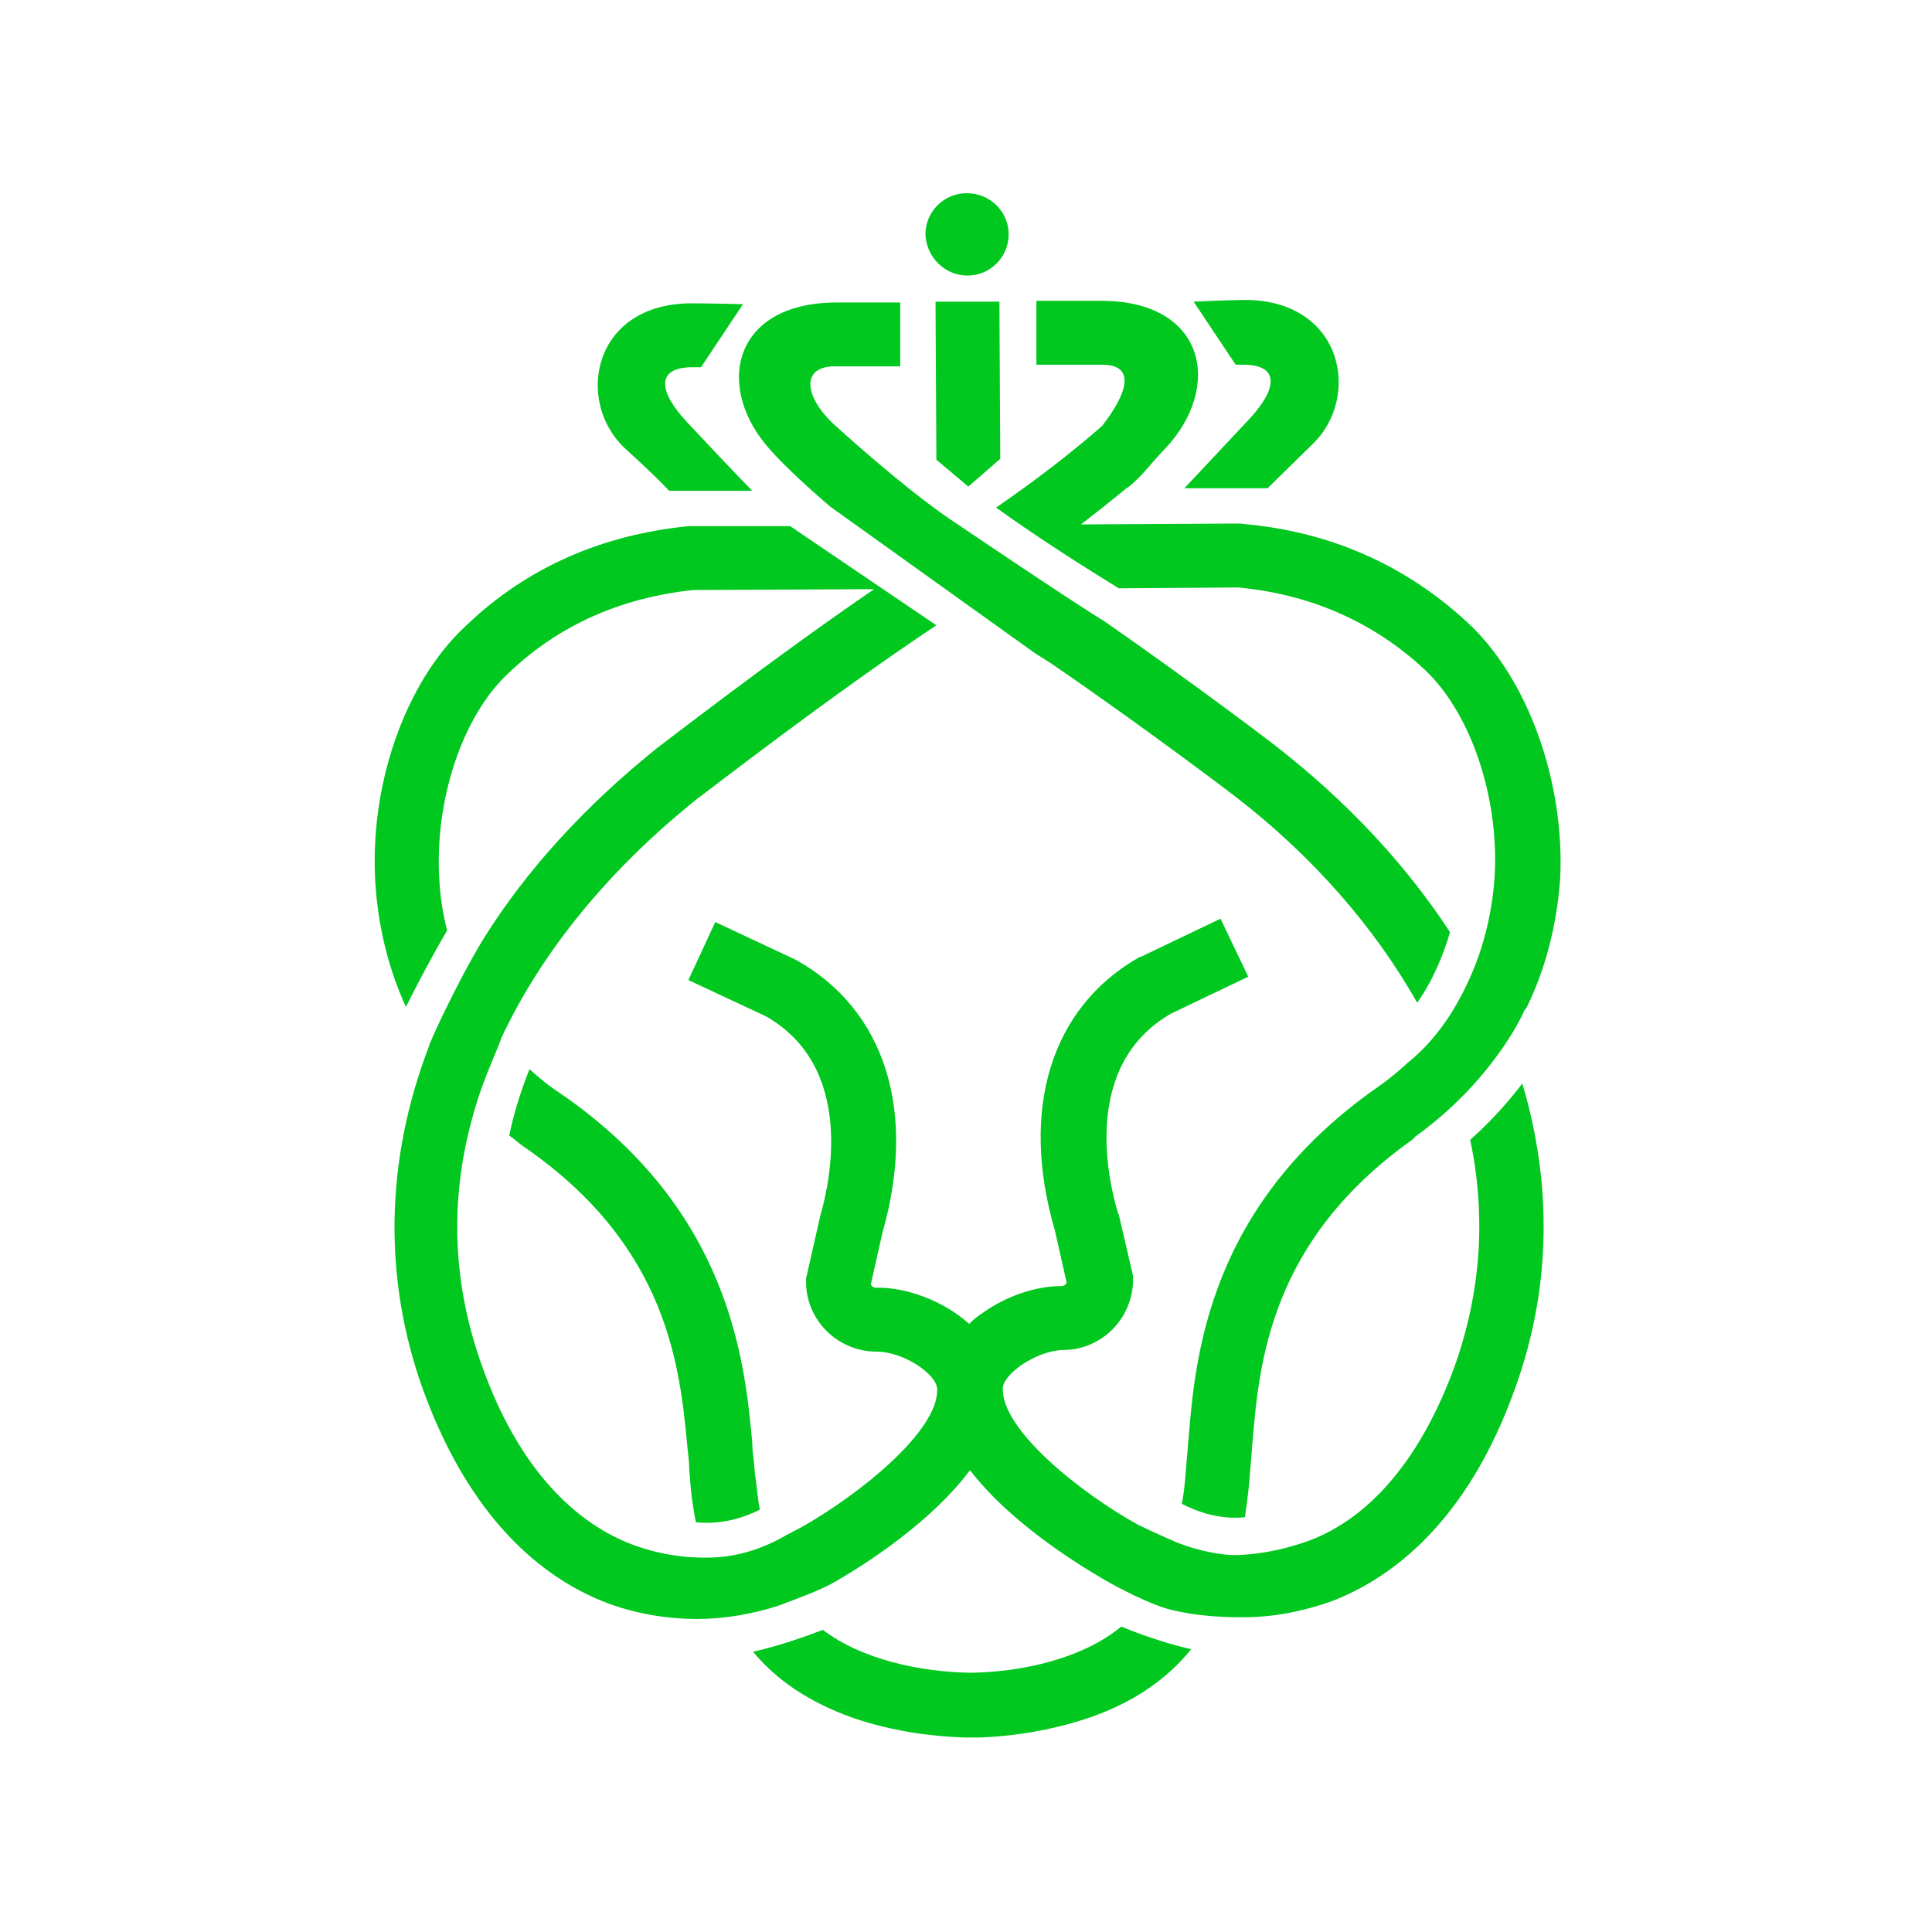<?xml version="1.0" encoding="UTF-8"?> <svg xmlns="http://www.w3.org/2000/svg" width="800" height="800" viewBox="0 0 800 800" fill="none"><rect width="800" height="800" fill="white"></rect><g clip-path="url(#clip0_69_2000)"><path d="M387.731 190.347L400.958 201.486L414.186 189.999L413.838 124.904H387.382L387.731 190.347ZM400.61 114.113C410.009 114.113 417.667 106.455 417.667 97.056C417.667 87.657 410.009 79.999 400.262 79.999C390.864 79.999 383.205 87.657 383.205 97.056C383.553 106.455 391.212 114.113 400.61 114.113ZM277.034 203.227H311.496C311.496 203.227 305.927 197.657 284.693 175.031C272.509 162.151 271.465 152.056 286.781 152.056H290.262L307.667 125.948C307.667 125.948 292.699 125.6 286.433 125.6C245.357 125.6 238.047 165.98 258.585 185.474C274.249 199.746 277.034 203.227 277.034 203.227ZM514.788 151.012C530.104 151.012 529.06 161.107 516.876 173.986L490.421 202.183H524.883C524.883 202.183 528.016 199.05 543.332 184.081C563.87 164.588 556.212 124.208 515.484 124.208C508.87 124.208 494.25 124.904 494.25 124.904L511.655 151.012H514.788ZM608.775 471.961C615.389 503.291 613.3 534.62 602.509 565.253C588.933 602.848 568.047 628.259 541.94 638.006C536.022 640.095 525.231 643.576 511.655 643.924C502.952 643.924 491.465 640.791 484.155 637.31C479.978 635.569 471.275 631.392 471.275 631.392C447.952 618.512 414.883 592.405 415.231 575C415.231 569.082 428.807 559.335 440.294 558.987C456.307 558.987 469.186 545.759 469.186 529.746V528.354L463.269 502.942L462.921 502.246C458.743 488.322 447.952 440.98 484.851 419.746L516.876 404.43L505.389 380.411L472.667 396.075L471.623 396.423C435.072 417.31 422.193 459.43 436.813 509.556L441.686 531.139C441.338 531.835 440.642 532.531 439.598 532.531C428.807 532.531 416.623 536.708 406.876 543.67C404.788 545.063 403.047 546.455 401.307 548.196C390.515 538.449 374.851 532.879 362.667 533.227C361.623 533.227 360.927 532.531 360.579 531.835L365.452 510.253C379.724 460.126 366.496 418.006 329.598 397.468L296.18 381.803L285.041 405.822L317.066 420.79C353.965 441.677 343.87 489.018 339.693 503.291L333.775 529.398V530.791C333.775 546.803 347.003 559.683 363.015 559.683C374.155 559.683 388.079 569.082 388.079 575.348C388.427 592.753 355.705 618.86 332.382 632.088C330.294 633.133 327.857 634.525 325.769 635.569C318.11 640.095 306.623 644.968 293.047 644.968C289.566 644.968 277.034 645.316 261.37 639.398C235.262 629.303 213.68 604.588 200.104 566.993C186.876 531.139 185.832 494.588 196.971 458.037C200.104 446.898 207.762 430.537 207.414 430.189C224.471 393.639 252.667 359.525 288.87 330.632C289.566 330.284 343.174 288.512 387.731 258.923L327.161 217.847H285.389C249.534 221.328 218.205 234.904 193.142 258.923C167.73 282.246 152.414 325.759 155.547 367.531C156.939 385.284 161.116 401.645 168.079 416.961C172.256 408.607 177.825 397.816 185.135 385.284C183.395 378.322 182.351 371.708 182.003 365.442C179.566 332.025 191.401 296.17 210.895 278.417C231.781 258.575 257.541 247.436 287.129 244.303L361.971 243.955C319.155 273.195 273.205 309.05 272.509 309.398C242.572 333.417 217.857 360.221 199.756 389.461C188.268 408.607 177.129 433.322 177.477 433.67C159.376 481.012 158.68 530.094 175.389 576.044C196.275 633.133 228.648 655.411 252.319 664.114C263.806 668.291 276.338 670.379 288.87 670.379C308.015 670.379 324.724 664.114 324.376 664.114C329.946 662.025 340.389 658.196 345.61 655.063C350.484 652.278 383.205 633.481 401.655 608.765C420.104 632.784 451.781 650.886 457.699 654.367C457.699 654.367 471.971 662.721 483.459 666.202C496.338 669.683 510.262 669.683 514.788 669.683C527.319 669.683 539.503 667.246 551.338 663.069C575.009 654.019 607.383 631.392 627.573 574.303C642.193 533.575 642.889 490.759 630.357 448.639C624.788 455.949 617.826 463.955 608.775 471.961ZM343.87 209.841L428.458 270.411C429.503 271.107 435.072 274.588 435.072 274.588C473.712 301.044 511.307 329.588 511.655 329.936C543.68 354.651 569.092 383.892 586.845 415.221C594.155 404.778 598.332 393.29 600.421 385.98C581.971 357.784 557.604 331.676 528.016 308.702C527.667 308.354 494.25 282.942 457.699 257.531C442.383 248.132 397.129 217.499 397.129 217.499C375.547 203.575 344.566 175.031 344.566 175.031C333.079 163.892 331.686 151.708 345.61 151.708H372.762V125.252H345.958C302.446 125.6 295.832 161.455 319.503 186.866C328.553 196.961 343.87 209.841 343.87 209.841ZM464.313 673.512C448.3 686.74 423.585 692.31 402.003 692.658C380.769 692.31 356.75 687.088 340.737 674.905C333.427 677.689 322.636 681.519 311.844 683.955C321.591 695.791 335.167 704.841 352.572 711.107C370.326 717.373 388.079 719.114 399.566 719.462H405.484C416.971 719.114 434.724 717.025 452.477 710.759C469.883 704.493 483.459 695.095 493.205 682.911C481.37 680.126 470.927 676.297 464.313 673.512ZM607.035 257.183C581.971 234.208 551.686 220.632 516.876 217.151L513.743 216.803H508.87L447.604 217.151C453.87 212.278 460.136 207.404 466.402 202.183C466.402 202.183 467.446 201.835 470.231 199.05C473.015 196.613 477.889 190.695 477.889 190.695C479.281 189.303 480.674 187.562 482.414 185.822C506.433 160.41 499.471 124.556 455.958 124.556H429.155V151.012H456.307C470.927 151.012 466.402 163.543 456.307 176.423C442.731 188.259 428.11 199.398 412.446 210.189C430.895 223.417 449.693 235.252 463.269 243.607L512.699 243.259C542.288 246.044 568.047 257.183 589.281 276.676C608.775 294.43 620.959 329.936 618.87 363.354C618.174 373.449 616.085 385.632 611.56 397.816C606.686 410.696 597.984 428.101 582.667 440.284L582.319 440.632C578.49 444.113 574.661 447.246 570.136 450.379C500.167 499.461 494.946 562.12 492.161 595.538C491.813 598.322 491.813 601.107 491.465 603.544C491.465 604.936 491.117 606.677 491.117 608.069C490.769 612.246 490.421 617.468 489.376 622.689C495.99 626.17 505.389 629.303 515.484 628.259C516.528 621.297 517.224 615.379 517.573 610.158C517.573 608.765 517.921 607.025 517.921 605.981C518.269 603.196 518.269 600.411 518.617 597.278C521.402 564.208 525.927 513.734 584.756 471.961L586.148 470.569C618.522 447.246 631.054 419.05 631.054 418.702C631.402 418.006 631.75 417.658 632.098 417.31C640.104 400.949 644.63 382.847 646.022 364.05C648.111 323.67 632.446 280.157 607.035 257.183ZM314.629 625.126C313.585 619.557 313.237 613.987 312.541 609.81C312.541 608.069 312.193 606.677 312.193 605.284C311.844 602.848 311.496 600.063 311.496 597.278C308.363 563.86 302.446 501.202 232.129 452.816C227.256 449.683 223.079 446.202 219.249 442.721C215.072 453.164 212.287 462.911 210.895 470.221C212.984 471.613 214.724 473.354 216.813 474.746C277.034 516.17 281.56 566.645 284.693 599.715C285.041 602.848 285.389 605.632 285.389 608.417C285.389 609.81 285.737 611.202 285.737 612.594C286.085 617.468 286.781 623.734 288.174 630.348C298.617 631.392 307.667 628.607 314.629 625.126Z" fill="#00C81E"></path></g><defs><clipPath id="clip0_69_2000"><rect width="498.525" height="639.463" fill="white" transform="translate(151 80)"></rect></clipPath></defs></svg> 